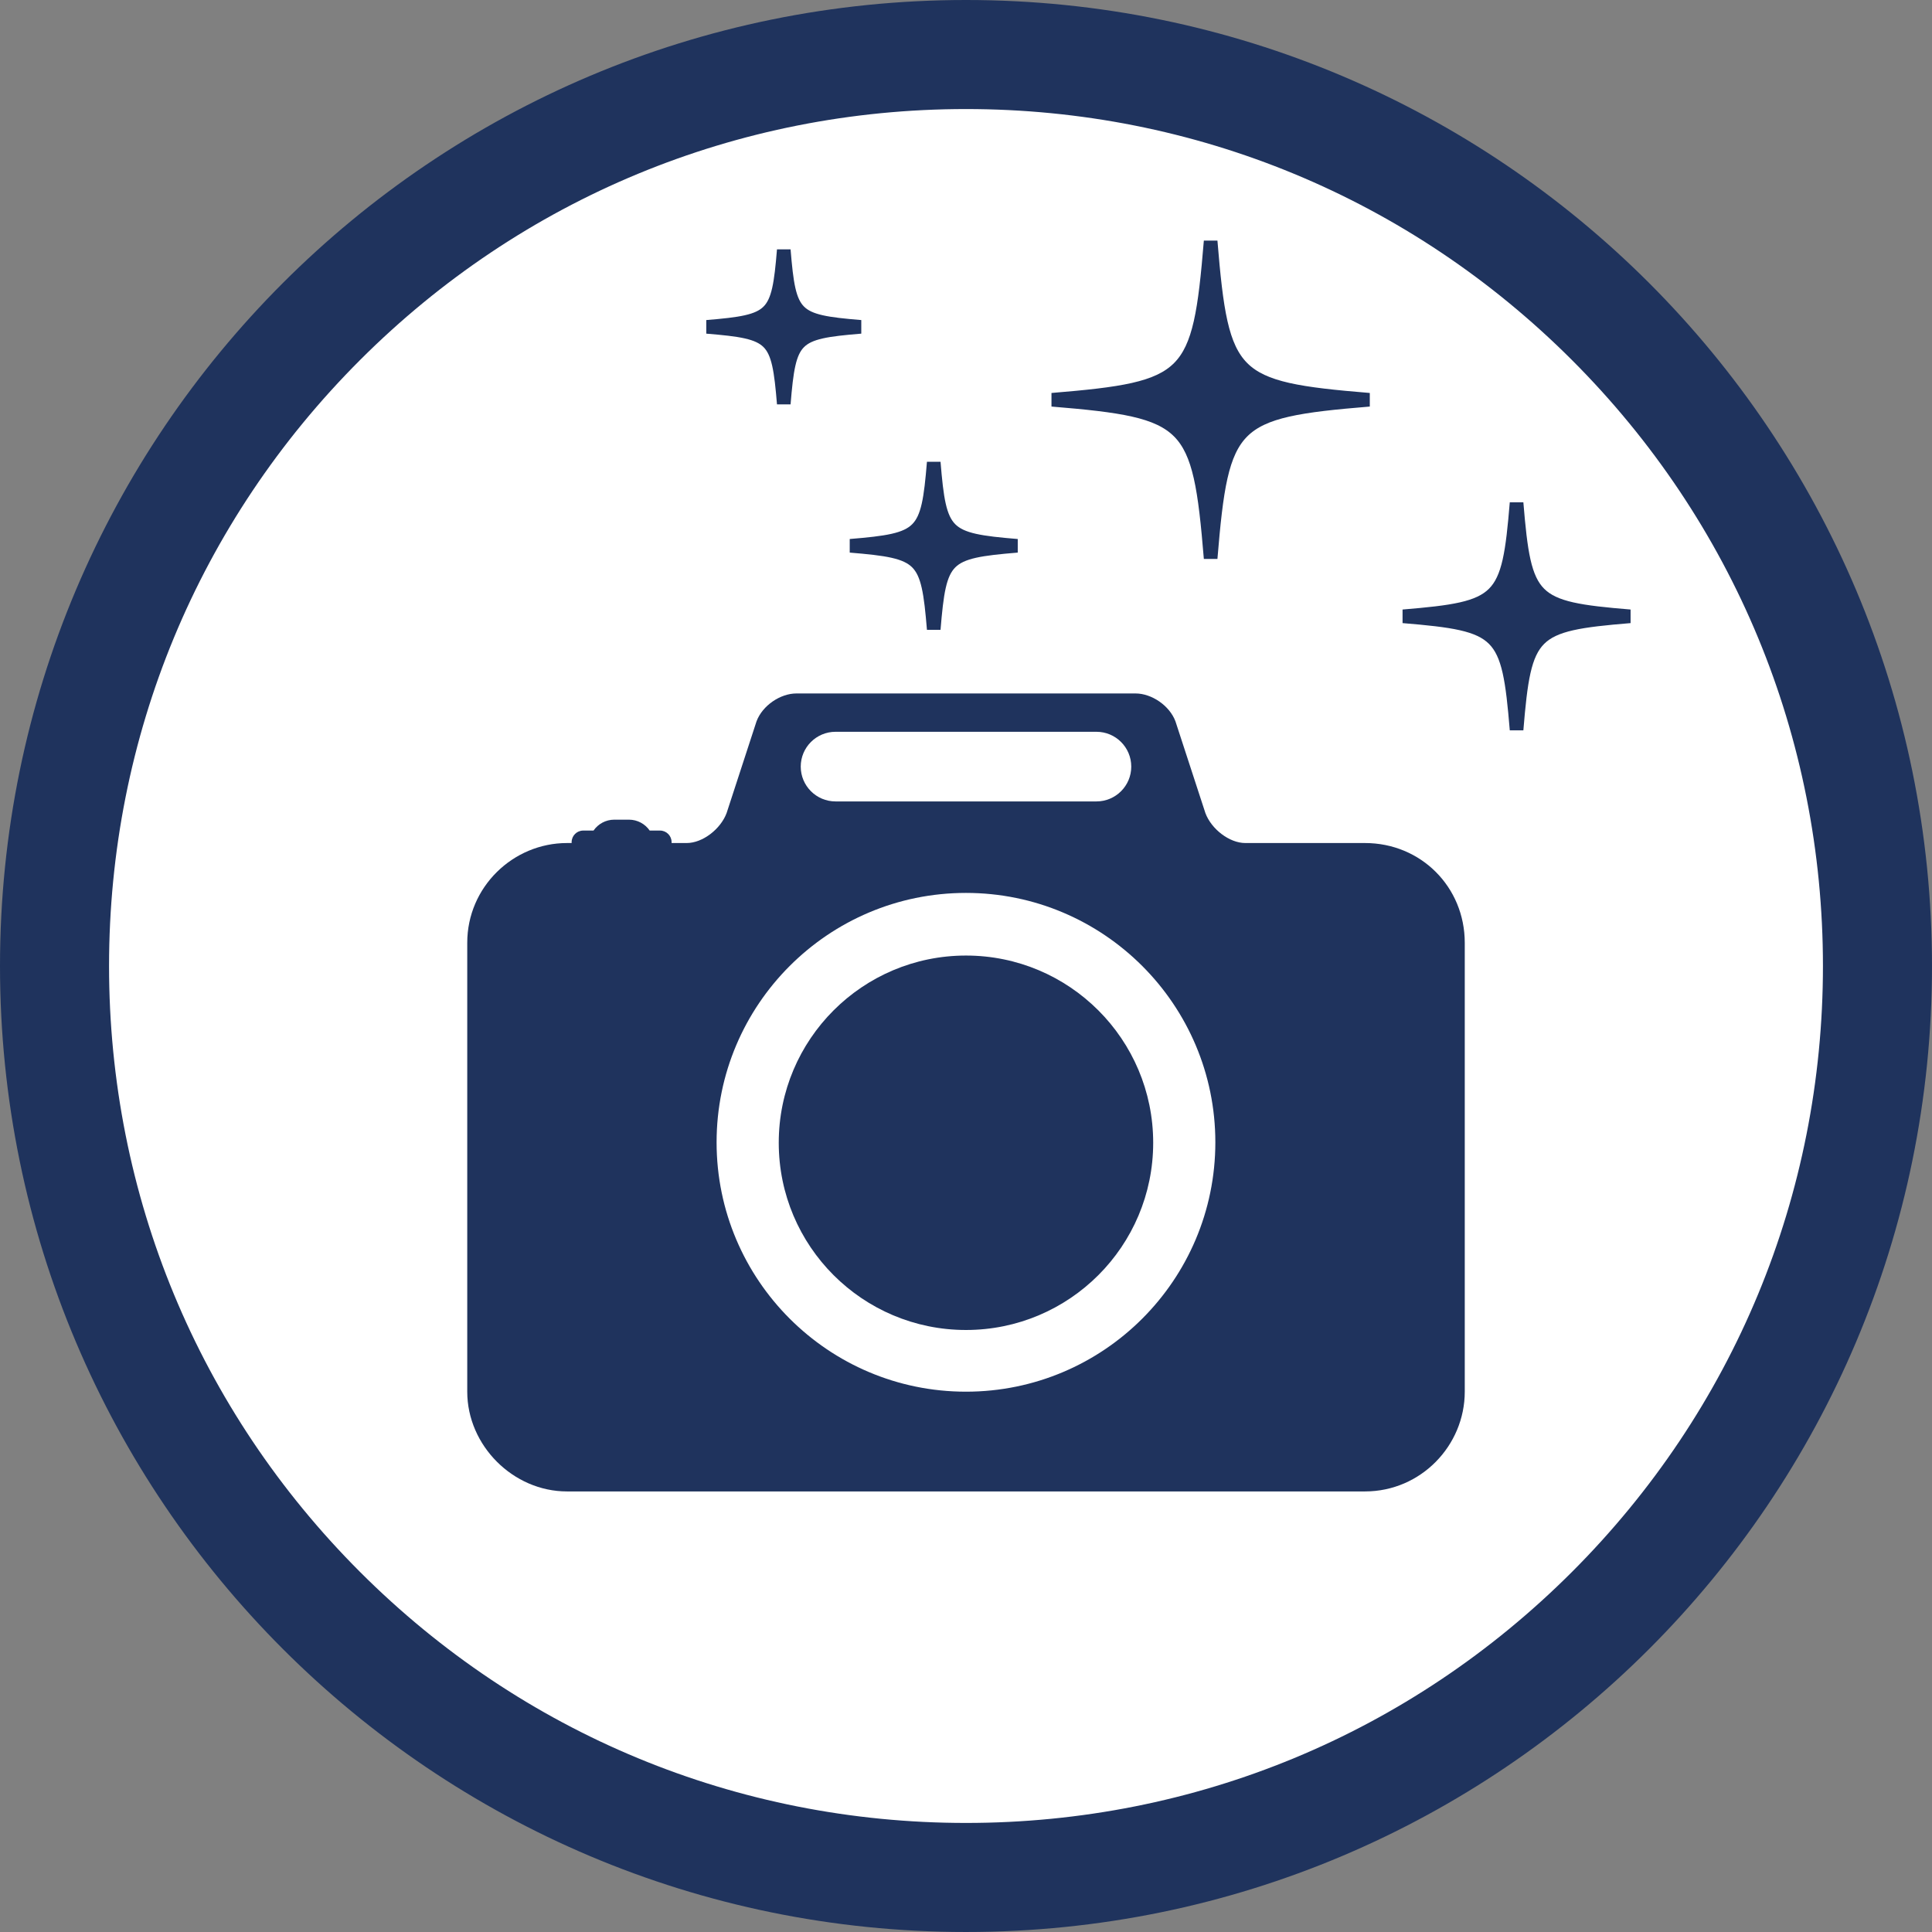 <?xml version="1.0" encoding="UTF-8"?>
<svg xmlns="http://www.w3.org/2000/svg" viewBox="0 0 283.465 283.465">
  <rect x="0" y="0" width="283.465" height="283.465" fill="#808080" stroke="none"/>
  <defs>
    <style>
      .cls-1, .cls-2 {
        fill: #1f335d;
      }

      .cls-3 {
        fill: #fff;
        fill-rule: evenodd;
      }

      .cls-2 {
        stroke: #1f335d;
        stroke-miterlimit: 10;
        stroke-width: 2px;
      }
    </style>
  </defs>
  <g id="wit_bg" data-name="wit bg">
    <path class="cls-3" d="M141.734,282.048c77.282,0,140.313-63.035,140.313-140.317S219.016,1.418,141.734,1.418,1.417,64.449,1.417,141.731s63.033,140.317,140.317,140.317Z"/>
    <path class="cls-3" d="M141.734,282.048c77.282,0,140.313-63.035,140.313-140.317S219.016,1.418,141.734,1.418,1.417,64.449,1.417,141.731s63.033,140.317,140.317,140.317Z"/>
    <path class="cls-3" d="M141.734,282.048c77.282,0,140.313-63.035,140.313-140.317S219.016,1.418,141.734,1.418,1.417,64.449,1.417,141.731s63.033,140.317,140.317,140.317Z"/>
    <path class="cls-3" d="M141.734,282.048c77.282,0,140.313-63.035,140.313-140.317S219.016,1.418,141.734,1.418,1.417,64.449,1.417,141.731s63.033,140.317,140.317,140.317Z"/>
  </g>
  <g id="pictogram">
    <g>
      <g>
        <circle class="cls-1" cx="141.728" cy="167.668" r="27.469"/>
        <path class="cls-1" d="M200.273,123.691h-17.556c-2.347,0-4.98-2.044-5.858-4.391l-4.394-13.459c-.875-2.341-3.515-4.096-5.854-4.096h-49.764c-2.343,0-4.976,1.755-5.851,4.096l-4.39,13.459c-.881,2.348-3.514,4.391-5.853,4.391h-2.215v-.127c0-.941-.763-1.703-1.703-1.703h-1.511c-.669-.966-1.785-1.599-3.049-1.599h-2.143c-1.264,0-2.38.633-3.049,1.599h-1.511c-.941,0-1.703.763-1.703,1.703v.127h-.681c-7.904,0-14.633,6.444-14.633,14.635v65.863c0,7.898,6.729,14.635,14.633,14.635h117.086c8.197,0,14.637-6.732,14.637-14.635v-65.863c0-8.192-6.44-14.635-14.637-14.635ZM117.485,112.477c0-2.822,2.288-5.109,5.109-5.109h38.276c2.822,0,5.109,2.288,5.109,5.109h0c0,2.822-2.288,5.109-5.109,5.109h-38.276c-2.822,0-5.109-2.288-5.109-5.109h0ZM141.728,204.189c-20.194,0-36.589-16.39-36.589-36.587s16.395-36.593,36.589-36.593,36.589,16.398,36.589,36.593-16.387,36.587-36.589,36.587Z"/>
      </g>
      <g>
        <path class="cls-2" d="M200.896,58.654c-20.246,1.67-21.6,3.024-23.27,23.27-1.67-20.246-3.024-21.6-23.27-23.27,20.246-1.67,21.6-3.024,23.27-23.27,1.67,20.246,3.024,21.6,23.27,23.27Z"/>
        <path class="cls-2" d="M239.158,90.426c-14.482,1.194-15.451,2.163-16.645,16.645-1.195-14.483-2.163-15.451-16.646-16.645,14.483-1.195,15.451-2.163,16.646-16.645,1.194,14.483,2.163,15.451,16.645,16.645Z"/>
        <path class="cls-2" d="M126.286,47.956c-9.822.81-10.479,1.467-11.289,11.289-.81-9.822-1.467-10.479-11.289-11.289,9.822-.81,10.479-1.467,11.289-11.289.81,9.822,1.467,10.479,11.289,11.289Z"/>
        <path class="cls-2" d="M149.243,80.081c-10.653.879-11.365,1.591-12.244,12.244-.879-10.653-1.591-11.365-12.244-12.244,10.653-.879,11.365-1.591,12.244-12.244.878,10.653,1.591,11.365,12.244,12.244Z"/>
      </g>
    </g>
  </g>
  <g id="rand">
    <path class="cls-1" d="M141.732,16c33.584,0,65.158,13.078,88.906,36.826s36.826,55.322,36.826,88.906-13.078,65.158-36.826,88.906-55.322,36.826-88.906,36.826-65.158-13.078-88.906-36.826c-23.748-23.748-36.826-55.322-36.826-88.906s13.078-65.158,36.826-88.906c23.748-23.748,55.322-36.826,88.906-36.826M141.732,0C63.456,0,0,63.455,0,141.732s63.456,141.732,141.732,141.732,141.732-63.456,141.732-141.732S220.009,0,141.732,0h0Z"/>
  </g>
</svg>